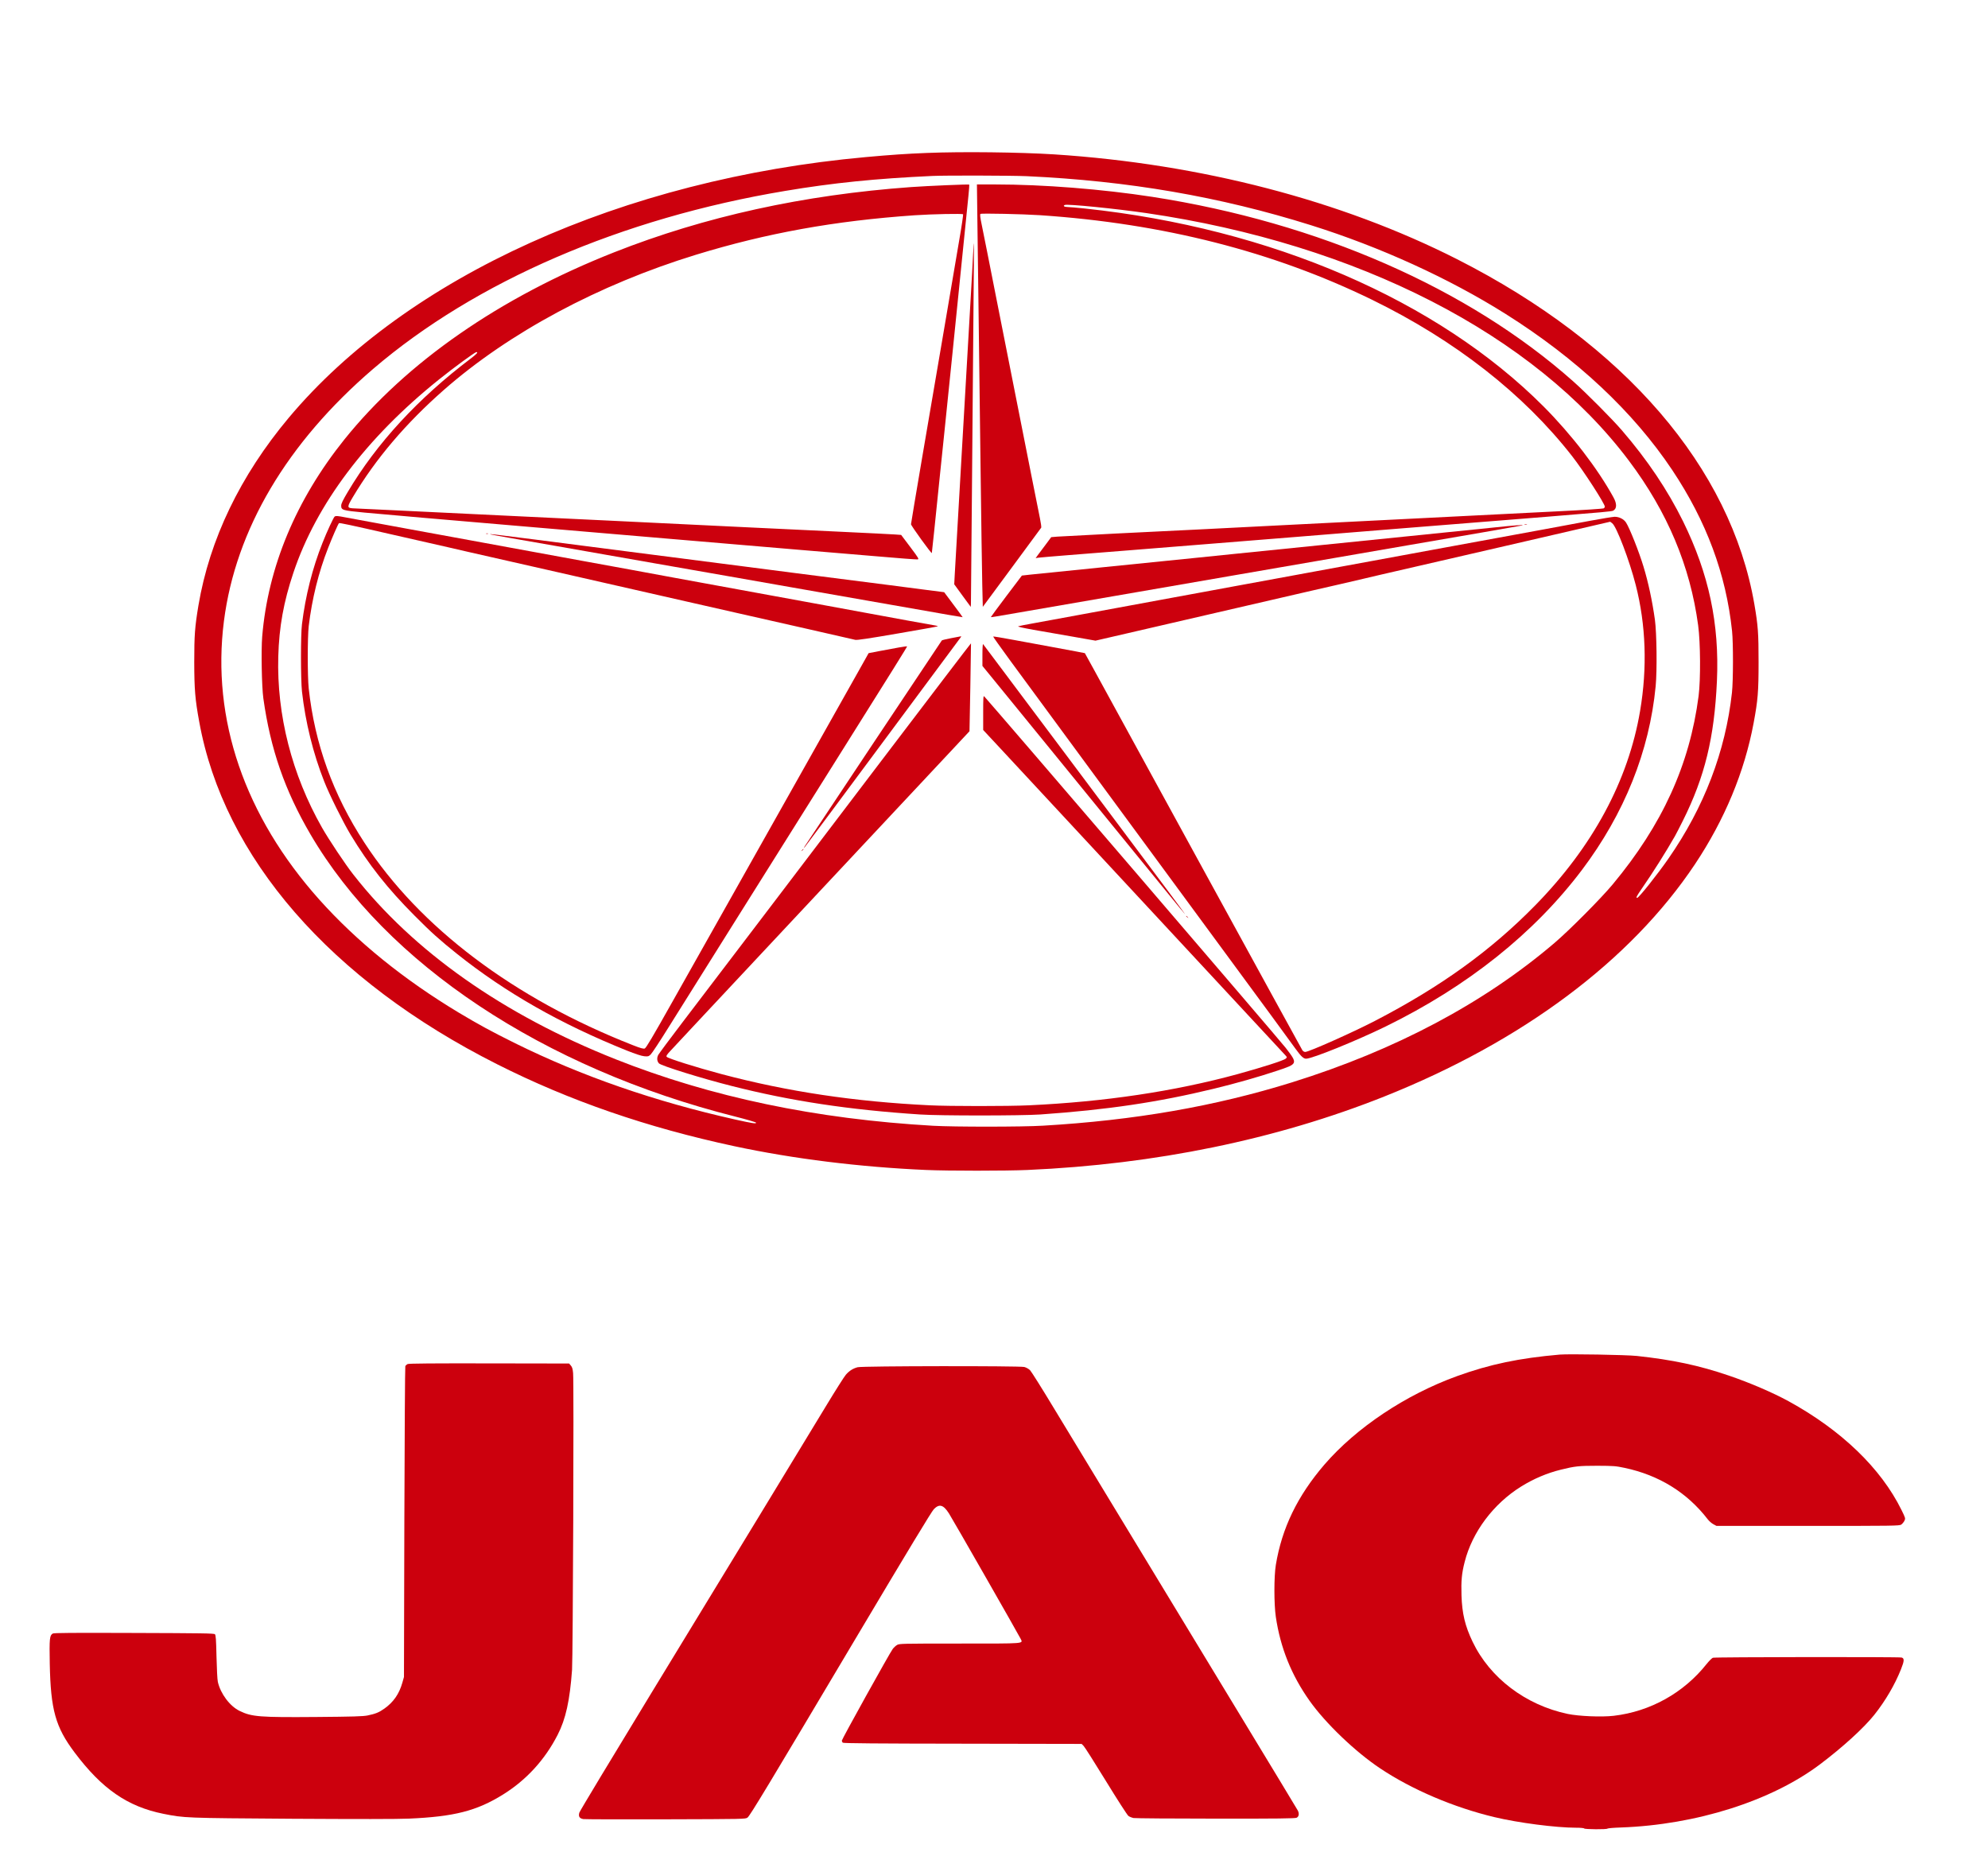 <?xml version="1.0" encoding="UTF-8"?> <!-- Creator: CorelDRAW 2018 (64-Bit) --> <svg xmlns="http://www.w3.org/2000/svg" xmlns:xlink="http://www.w3.org/1999/xlink" xml:space="preserve" width="886px" height="827px" style="shape-rendering:geometricPrecision; text-rendering:geometricPrecision; image-rendering:optimizeQuality; fill-rule:evenodd; clip-rule:evenodd" viewBox="0 0 886 826.93"> <defs> <style type="text/css"> <![CDATA[ .fil0 {fill:#CC000D} ]]> </style> </defs> <g id="Слой_x0020_1">  <g id="_2330049444848"> <g> <path class="fil0" d="M413.05 68.13c-8.81,0.34 -16.12,0.84 -27.14,1.84 -108.45,9.82 -204.36,53.17 -257.23,116.19 -21.58,25.76 -35.28,54.21 -40.24,83.62 -1.6,9.58 -1.87,13.27 -1.87,25.3 0.03,12.12 0.37,16.48 2.21,26.5 10.92,60.54 58.53,115.28 132.8,152.7 32.2,16.25 66.77,28.18 105.7,36.52 26.3,5.63 56.02,9.31 85.43,10.59 9.75,0.43 35.55,0.43 45.23,0 57.09,-2.52 110.8,-13.57 158.9,-32.7 61.65,-24.56 109.86,-60.58 138.54,-103.53 13.26,-19.9 22.11,-41.2 26.16,-62.95 1.91,-10.25 2.21,-13.93 2.21,-27.13 0,-13.04 -0.23,-16.22 -1.87,-25.8 -10.49,-60.94 -57.83,-115.89 -132.47,-153.78 -51.73,-26.23 -114.31,-42.51 -179.57,-46.73 -15.48,-0.97 -40.84,-1.28 -56.79,-0.64l0 0zm44.46 10.35c45.36,2.08 86.16,9.12 126.74,21.85 30.75,9.65 61.37,23.58 86.73,39.53 31.6,19.87 56.96,43.62 74.31,69.62 15.21,22.81 23.96,46.3 26.64,71.69 0.57,5.4 0.53,22.31 -0.04,27.47 -2.91,26.3 -12.39,51.06 -28.31,73.98 -5.02,7.23 -13.2,17.49 -13.93,17.49 -0.67,0 -0.3,-0.67 2.27,-4.43 4.7,-6.76 10.69,-16.28 14.54,-23.05 0.47,-0.83 2.08,-3.92 3.56,-6.9 9.78,-19.6 14.03,-37.05 15.17,-62.28 1.14,-25.49 -3.58,-47.67 -15.07,-71.09 -6.94,-14.04 -15.82,-27.31 -27.31,-40.64 -4.42,-5.12 -16.01,-16.78 -21.77,-21.88 -46.77,-41.47 -113.41,-70.65 -187.48,-82.14 -22.38,-3.45 -48.58,-5.53 -70.16,-5.53l-8.01 0 0.24 18.83c0.13,10.38 0.37,29.04 0.54,41.47 0.16,12.43 0.53,41.85 0.83,65.33 0.3,23.49 0.64,47.21 0.77,52.67l0.24 9.95 12.9 -17.46c7.1,-9.58 12.99,-17.62 13.13,-17.82 0.13,-0.23 -0.14,-2.11 -0.57,-4.22 -0.44,-2.11 -2.18,-10.79 -3.85,-19.27 -1.68,-8.47 -4.39,-22.21 -6.03,-30.48 -1.64,-8.31 -5.7,-28.88 -9.05,-45.73 -3.32,-16.86 -6.46,-32.73 -7,-35.25 -0.7,-3.31 -0.84,-4.69 -0.57,-4.89 0.47,-0.33 18.93,0.07 26.5,0.57 54.88,3.69 104.06,16.22 148.08,37.72 36.95,18.06 67.44,41.92 89.12,69.69 5.02,6.43 14.57,21.17 14.57,22.51 0,0.2 -0.2,0.51 -0.44,0.71 -0.23,0.2 -8.64,0.77 -21,1.37 -20.81,1.04 -41.14,2.08 -83.76,4.22 -12.79,0.67 -30.72,1.54 -39.76,2.01 -9.08,0.47 -23.96,1.21 -33,1.68 -9.08,0.47 -27.07,1.34 -39.97,1.97 -12.9,0.67 -24.66,1.28 -26.13,1.38l-2.68 0.23 -2.52 3.39c-1.37,1.84 -2.95,3.95 -3.48,4.65l-0.94 1.31 1.27 -0.2c0.74,-0.1 6.97,-0.64 13.87,-1.18 6.9,-0.53 19.2,-1.54 27.31,-2.17 8.11,-0.64 25.06,-2.01 37.69,-3.02 12.63,-1.04 28.61,-2.31 35.51,-2.85 6.9,-0.56 18.06,-1.47 24.79,-2.01 6.74,-0.53 16.99,-1.37 22.78,-1.84 12.47,-0.97 27.71,-2.21 41.88,-3.35 5.63,-0.43 15.95,-1.27 22.95,-1.84 24.56,-1.98 28.68,-2.35 29.32,-2.68 1.7,-0.91 1.74,-3.05 0.16,-5.93 -7.1,-12.93 -18.69,-27.98 -31.15,-40.51 -47.31,-47.43 -121.52,-79.46 -204.47,-88.24 -3.55,-0.37 -7.07,-0.67 -7.77,-0.67 -1.41,0 -2.08,-0.54 -1.14,-0.91 1.34,-0.5 22.78,1.65 36.32,3.62 94.34,13.81 172.8,54.08 215.08,110.36 17.19,22.88 27.31,46.97 30.86,73.37 1.04,7.67 1.14,24.19 0.2,31.49 -3.99,30.69 -16.18,57.39 -38.26,83.93 -5.26,6.33 -19.33,20.47 -26,26.16 -31.49,26.84 -70.82,47.71 -116.89,62.08 -34.44,10.72 -70.29,16.95 -111.06,19.33 -9.21,0.57 -39.47,0.57 -48.91,0.04 -52.2,-2.99 -98.97,-12.77 -141.55,-29.65 -50.09,-19.87 -90.09,-48.05 -116.86,-82.29 -3.52,-4.45 -10.99,-15.67 -14,-20.97 -13.4,-23.58 -20.2,-50.22 -19.47,-76.22 0.37,-13.23 2.38,-24.32 6.74,-37.35 10.22,-30.56 32.49,-60.14 64.86,-86.1 6.4,-5.13 16.05,-12.23 16.68,-12.23 0.91,0 0.27,0.74 -2.34,2.75 -23.59,17.82 -42.08,37.85 -54.98,59.6 -2.21,3.71 -2.92,5.19 -2.92,6.09 0,1.98 0.51,2.15 10.39,3.09 9.75,0.9 36.65,3.25 67.51,5.86 6.63,0.57 16.35,1.41 21.61,1.84 5.26,0.47 14.97,1.28 21.61,1.84 6.63,0.57 18.15,1.55 25.63,2.18 22.58,1.91 40.53,3.45 57.29,4.86 8.74,0.74 24.05,2.01 33.97,2.85 9.95,0.87 18.42,1.51 18.86,1.44 0.74,-0.1 0.5,-0.54 -3.25,-5.53l-4.06 -5.39 -2.74 -0.2c-1.51,-0.1 -12.4,-0.67 -24.19,-1.21 -11.79,-0.57 -30.79,-1.47 -42.21,-2.01 -11.43,-0.57 -28.55,-1.38 -38.03,-1.84 -9.48,-0.44 -18.83,-0.91 -20.77,-1.01 -1.94,-0.1 -12.93,-0.63 -24.46,-1.17 -11.52,-0.57 -28.71,-1.38 -38.19,-1.84 -9.48,-0.47 -25.16,-1.21 -34.84,-1.68 -9.69,-0.43 -18.26,-0.87 -19.07,-0.9 -2.48,-0.17 -2.44,-0.67 0.14,-5 10.22,-17.12 23.58,-32.83 40.54,-47.74 29.01,-25.49 69.04,-46.97 112.4,-60.27 31.52,-9.65 61.74,-15.11 97.49,-17.59 7.87,-0.53 21.31,-0.8 21.54,-0.43 0.1,0.17 -0.6,5.06 -1.61,10.85 -0.97,5.8 -3.98,23.42 -6.66,39.17 -2.69,15.74 -7.14,41.88 -9.92,58.06 -2.75,16.18 -5.03,29.71 -5.03,30.05 0,0.64 9.15,13.3 9.28,12.83 0.07,-0.23 1.48,-13.67 3.62,-34.78 0.47,-4.62 1.38,-13.5 2.05,-19.76 1.74,-17.15 3.08,-30.09 3.81,-37.19 0.64,-6.06 5.83,-57.32 6.84,-67.51 0.27,-2.64 0.43,-4.89 0.37,-4.96 -0.2,-0.2 -18.5,0.57 -25.97,1.11 -47.87,3.45 -91.93,13.13 -132.33,29.08 -50.93,20.1 -92.54,48.98 -120.21,83.42 -21.57,26.91 -34.04,56.82 -36.62,87.85 -0.5,6.06 -0.2,22.41 0.51,27.47 3.18,22.68 9.54,41.04 21,60.64 33.77,57.76 103.83,104.26 189.36,125.8 5.16,1.31 9.14,2.48 9.24,2.71 0.17,0.57 -1.64,0.3 -9.14,-1.37 -35.92,-8.04 -68.48,-19.33 -98.2,-34.01 -10.68,-5.29 -16.08,-8.24 -25.06,-13.6 -24.62,-14.81 -45.46,-31.69 -62.24,-50.42 -33.31,-37.29 -48.11,-80.44 -42.52,-124.13 5.23,-40.84 28.08,-79.43 66.5,-112.4 45.47,-38.96 110.73,-67.17 183.63,-79.33 21.41,-3.59 40.27,-5.5 65.63,-6.67 5.7,-0.27 35.28,-0.2 41.95,0.1l0 0z"></path> <path class="fil0" d="M433.69 113.06c-0.1,2.64 -0.67,12.56 -1.21,22.04 -0.57,9.48 -1.47,25.16 -2.01,34.84 -0.57,9.69 -1.41,23.99 -1.84,31.83 -1.24,21.24 -2.82,49.15 -3.12,54.18l-0.23 4.42 3.68 5.06 3.69 5.02 0.07 -1.44c0.03,-0.77 0.23,-22.38 0.43,-47.97 0.2,-25.63 0.5,-61.41 0.67,-79.54 0.2,-18.12 0.27,-33.03 0.23,-33.1 -0.06,-0.07 -0.23,2.04 -0.36,4.66l0 0z"></path> <path class="fil0" d="M149.15 230.18c-0.44,0.27 -3.52,6.87 -5.39,11.66 -4.49,11.22 -7.64,23.72 -9.18,36.32 -0.61,4.79 -0.57,24.62 0,29.98 1.54,13.7 4.96,27.61 9.95,40.2 2.28,5.8 8.34,18 11.72,23.62 8.08,13.37 16.52,24.06 28.48,36.05 7.64,7.68 11.12,10.79 18.93,17.05 21.67,17.29 46.2,31.26 75.65,43.09 3.88,1.54 6.56,2.44 7.8,2.55 1.71,0.16 1.95,0.1 2.88,-0.78 0.57,-0.53 4.09,-5.86 7.81,-11.85 6.43,-10.29 12.9,-20.64 29.82,-47.58 3.98,-6.36 12.9,-20.54 19.76,-31.49 6.87,-10.96 16.52,-26.33 21.45,-34.17 30.05,-47.84 35.54,-56.69 35.44,-56.79 -0.13,-0.17 -5.39,0.74 -12.66,2.15l-4.49 0.87 -4.89 8.71c-4.43,7.87 -16.15,28.67 -57.79,102.68 -7.54,13.37 -18.8,33.34 -25,44.39 -8.57,15.25 -11.49,20.17 -12.09,20.41 -0.64,0.2 -1.81,-0.11 -5.3,-1.48 -53.03,-20.8 -95.01,-52.46 -119.67,-90.29 -13.93,-21.34 -22.11,-44.02 -24.79,-68.68 -0.57,-5.29 -0.57,-22.91 0,-27.8 1.44,-12.07 4.39,-24.03 8.65,-34.85 1.7,-4.39 4.42,-10.62 4.82,-11.02 0.23,-0.23 4.62,0.7 24.12,5.16 4.59,1.04 16.28,3.72 24.46,5.56 2.85,0.67 6.77,1.54 8.71,2.01 3.32,0.74 28.58,6.5 39.87,9.05 9.14,2.07 12.02,2.74 21.94,4.99 5.36,1.2 11.29,2.58 13.23,3.01 1.95,0.44 11.9,2.72 22.12,5.03 10.21,2.34 20.27,4.62 22.28,5.06 7.53,1.71 11.19,2.54 31.49,7.13 11.42,2.62 21.27,4.83 21.91,5 0.87,0.16 5.83,-0.57 18.86,-2.82 9.72,-1.67 17.79,-3.11 17.86,-3.21 0.1,-0.1 -0.37,-0.27 -1.08,-0.37 -1.2,-0.17 -15.07,-2.68 -51.52,-9.42 -3.49,-0.63 -13.37,-2.44 -21.95,-4.02 -15.84,-2.91 -24.45,-4.49 -42.28,-7.74 -5.49,-1 -14.47,-2.68 -19.93,-3.68 -5.49,-1.01 -15.41,-2.82 -22.04,-4.02 -6.64,-1.21 -15.68,-2.88 -20.11,-3.69 -12.16,-2.24 -23.18,-4.25 -36.51,-6.7 -6.64,-1.2 -15.68,-2.88 -20.11,-3.68 -4.42,-0.81 -11.79,-2.18 -16.41,-3.02 -4.59,-0.84 -9.92,-1.81 -11.83,-2.18 -3.78,-0.73 -4.39,-0.77 -4.99,-0.4l0 0z"></path> <path class="fil0" d="M708.37 232.12c-5.32,1.01 -14.67,2.75 -20.77,3.86 -22.11,4.05 -42.04,7.7 -49.08,9.01 -3.95,0.74 -16.25,2.98 -27.3,5.03 -11.06,2.04 -22.52,4.15 -25.47,4.68 -2.94,0.54 -10.25,1.92 -16.24,2.99 -6,1.1 -14.58,2.68 -19.1,3.51 -4.52,0.84 -11.06,2.05 -14.57,2.69 -3.49,0.63 -9.22,1.7 -12.73,2.34 -3.49,0.64 -9.32,1.71 -12.9,2.38 -3.59,0.67 -9.38,1.74 -12.9,2.38 -6.33,1.14 -13.24,2.44 -25.46,4.69 -3.49,0.64 -8.85,1.64 -11.9,2.18 -3.05,0.53 -5.79,1.1 -6.13,1.23 -0.4,0.17 2.05,0.71 6.7,1.55 4.02,0.7 11.9,2.07 17.49,3.05l10.22 1.8 8.54 -1.97c4.73,-1.08 23.96,-5.53 42.75,-9.89 18.8,-4.35 35.75,-8.27 37.69,-8.71 1.94,-0.43 5.8,-1.34 8.54,-1.97 2.78,-0.64 8.04,-1.85 11.73,-2.68 3.69,-0.87 8.27,-1.91 10.22,-2.38 1.94,-0.44 5.39,-1.27 7.7,-1.81 2.32,-0.54 26.24,-6.06 53.21,-12.26l49.01 -11.33 0.9 0.67c1.91,1.41 7.71,16.62 10.49,27.54 4.56,17.76 5.19,36.92 1.94,56.12 -5.26,31.09 -21.14,60.5 -46.7,86.6 -19.83,20.24 -42.18,36.35 -71.53,51.56 -9.91,5.13 -29.38,13.81 -31.02,13.81 -0.44,0 -1,-0.34 -1.27,-0.77 -0.27,-0.41 -20.07,-36.56 -44.03,-80.31 -23.95,-43.75 -45.63,-83.42 -48.2,-88.11l-4.7 -8.54 -3.81 -0.74c-2.11,-0.4 -7.14,-1.34 -11.19,-2.08 -4.06,-0.74 -11.5,-2.11 -16.55,-3.05 -5.03,-0.94 -9.25,-1.64 -9.32,-1.54 -0.1,0.07 3.39,4.96 7.67,10.82 7.24,9.82 22.05,29.95 84.7,115.18 12.6,17.12 26.83,36.52 31.66,43.05 4.79,6.54 9.68,13.24 10.85,14.85 2.38,3.28 3.45,4.25 4.59,4.25 2.72,0 22.38,-7.97 35.48,-14.37 36.42,-17.82 66.17,-41.54 87.48,-69.79 18.89,-25.09 30.05,-52.9 32.83,-81.88 0.67,-7.1 0.47,-23.58 -0.34,-29.61 -1.17,-8.35 -2.94,-16.65 -5.09,-23.69 -1.98,-6.57 -6.2,-17.19 -7.77,-19.6 -1.01,-1.57 -3.12,-2.61 -5.13,-2.58 -0.8,0.04 -5.83,0.84 -11.19,1.84l0 0z"></path> <path class="fil0" d="M679.49 233.83c0.3,0.07 0.77,0.07 1.01,0 0.2,-0.1 -0.03,-0.16 -0.6,-0.16 -0.54,0 -0.74,0.06 -0.41,0.16z"></path> <path class="fil0" d="M666.66 234.97c-4.89,0.51 -22.38,2.31 -38.86,3.96 -16.48,1.67 -34.41,3.48 -39.8,4.05 -10.09,1.04 -23.62,2.41 -37.93,3.85 -4.52,0.47 -12.66,1.28 -18.09,1.85 -5.42,0.53 -23.28,2.34 -39.7,4.02 -16.38,1.64 -31.39,3.18 -33.33,3.38l-3.52 0.4 -6.97 9.21c-3.82,5.06 -6.9,9.25 -6.87,9.32 0.1,0.1 2.82,-0.37 12.5,-2.05 5.83,-1 23.32,-4.02 53.27,-9.21 12.73,-2.21 30.59,-5.29 39.7,-6.87 9.11,-1.57 27,-4.65 39.7,-6.86 12.73,-2.22 31.02,-5.36 40.71,-7.04 9.68,-1.67 24.99,-4.32 34,-5.86 9.05,-1.58 16.65,-2.92 16.92,-2.98 1.51,-0.41 -3.92,0 -11.73,0.83l0 0z"></path> <path class="fil0" d="M216.66 237.85c0.2,0.07 0.6,0.07 0.84,0 0.2,-0.1 0.03,-0.16 -0.44,-0.16 -0.47,0 -0.64,0.06 -0.4,0.16z"></path> <path class="fil0" d="M218.57 238.12c0.2,0.07 4.32,0.84 9.21,1.68 4.89,0.83 13.94,2.44 20.1,3.51 6.17,1.08 16.05,2.82 21.95,3.86 5.89,1.04 15.84,2.78 22.11,3.88 6.26,1.11 13.97,2.45 17.08,2.99 3.15,0.56 9.92,1.74 15.08,2.64 5.16,0.91 17.69,3.12 27.81,4.89 10.15,1.78 26.13,4.56 35.51,6.23 9.41,1.65 19.67,3.46 22.78,3.99 3.15,0.57 8.65,1.51 12.23,2.15 3.58,0.63 6.57,1.13 6.6,1.1 0.03,-0.03 -1.81,-2.58 -4.09,-5.59l-4.15 -5.56 -8.65 -1.11c-4.75,-0.6 -11.96,-1.54 -16.01,-2.08 -6.4,-0.8 -24.69,-3.18 -41.38,-5.29 -2.84,-0.37 -12.86,-1.68 -22.27,-2.88 -20.57,-2.65 -24.06,-3.08 -52.1,-6.7 -12.06,-1.54 -30.79,-3.96 -41.58,-5.36 -18.19,-2.31 -21.14,-2.68 -20.23,-2.35l0 0z"></path> <path class="fil0" d="M424 284.36c-2.17,0.4 -4.08,0.87 -4.25,1.03 -0.27,0.34 -60.1,90.13 -61.11,91.77 -0.37,0.63 -0.43,0.8 -0.1,0.5 0.27,-0.27 15.98,-21.37 34.91,-46.9 18.93,-25.53 34.57,-46.61 34.78,-46.84 0.16,-0.2 0.2,-0.37 0.03,-0.37 -0.17,0.03 -2.08,0.37 -4.26,0.81l0 0z"></path> <path class="fil0" d="M391.78 340.37c-22.48,29.62 -42.69,56.18 -44.9,59.1 -2.21,2.88 -8.64,11.36 -14.27,18.76 -12.13,15.98 -14.91,19.63 -28.41,37.32 -5.63,7.37 -10.49,13.94 -10.85,14.58 -0.67,1.3 -0.57,2.78 0.33,3.75 0.97,1.07 19.13,6.73 32.43,10.08 26.4,6.7 52.26,10.62 83.92,12.7 8.85,0.6 45.2,0.57 53.61,0 29.98,-2.11 52.4,-5.43 77.39,-11.49 9.34,-2.25 20.17,-5.33 28.07,-7.98 9.42,-3.14 9.38,-3.08 3.86,-10.28 -2.38,-3.12 -130.9,-152.91 -134.32,-156.59 -0.4,-0.4 -0.46,0.7 -0.46,7.27l0 7.71 7.3 7.83c6.47,6.97 125.2,134.79 127.34,137.1 0.84,0.9 0.84,0.94 0.2,1.54 -0.83,0.8 -10.35,3.85 -21.44,6.9 -28.27,7.71 -59.26,12.33 -92.97,13.9 -9.24,0.44 -35.41,0.44 -44.25,0 -33.37,-1.61 -63.36,-6.09 -92.87,-13.93 -11.09,-2.95 -23.76,-6.94 -24.36,-7.68 -0.3,-0.37 0.03,-0.93 1.74,-2.74 1.18,-1.28 6.4,-6.87 11.66,-12.5 5.26,-5.63 20.64,-22.04 34.17,-36.52 41.08,-43.89 68.35,-73.03 78.1,-83.42l9.28 -9.92 0.37 -19.53c0.2,-10.75 0.33,-19.6 0.3,-19.66 -0.07,-0.04 -18.49,24.12 -40.97,53.7l0 0z"></path> <path class="fil0" d="M437.84 291.73l0 5.02 4.79 5.86c2.65,3.22 13.8,16.96 24.86,30.49 11.06,13.54 25.73,31.56 32.63,40.04 6.9,8.47 15.88,19.46 19.94,24.45 4.02,4.96 7.63,9.35 8,9.72 0.37,0.37 -3.25,-4.52 -8,-10.89 -4.76,-6.36 -25.06,-33.5 -45.13,-60.3 -20.07,-26.81 -36.62,-48.88 -36.79,-49.08 -0.17,-0.17 -0.3,1.77 -0.3,4.69l0 0z"></path> <path class="fil0" d="M357.4 378.9c-0.43,0.53 -0.4,0.57 0.14,0.13 0.3,-0.23 0.56,-0.5 0.56,-0.57 0,-0.26 -0.26,-0.1 -0.7,0.44z"></path> <path class="fil0" d="M528.63 408.28c0,0.07 0.27,0.34 0.6,0.57 0.51,0.44 0.54,0.4 0.11,-0.13 -0.44,-0.54 -0.71,-0.71 -0.71,-0.44z"></path> <path class="fil0" d="M695.14 603.67c-18.06,1.57 -31.19,4.32 -45.73,9.58 -22.98,8.31 -45.03,23.05 -59.2,39.5 -11.99,13.97 -18.9,28.24 -21.61,44.69 -0.84,5.13 -0.84,17.42 0,23.12 2.04,13.77 6.94,25.96 15.01,37.35 7.1,10.05 20.47,22.85 31.56,30.22 14.17,9.45 32.76,17.36 50.86,21.68 10.58,2.54 27.43,4.72 36.38,4.72 1.91,0 3.52,0.14 3.62,0.34 0.27,0.4 10.12,0.47 10.35,0.06 0.1,-0.16 2.78,-0.4 5.96,-0.5 33.64,-1.2 67.11,-11.83 88.78,-28.14 10.09,-7.61 19.44,-16.12 24.16,-22.01 4.96,-6.23 9.21,-13.47 11.96,-20.41 1.47,-3.71 1.54,-4.82 0.27,-5.19 -1.31,-0.33 -83.22,-0.23 -84.13,0.1 -0.47,0.2 -1.7,1.44 -2.78,2.78 -10.21,12.87 -25.09,21.18 -41.41,23.09 -5.42,0.63 -15.54,0.2 -20.53,-0.84 -18.73,-3.96 -34.64,-16.02 -42.38,-32.2 -3.35,-7.03 -4.66,-12.49 -4.93,-20.6 -0.2,-6.47 0.1,-9.85 1.41,-14.91 3.38,-13.37 12.8,-25.93 25.19,-33.64 5.56,-3.45 11.53,-5.99 17.69,-7.5 6.2,-1.54 7.98,-1.74 16.25,-1.74 7.24,0.03 8.21,0.1 12.16,0.94 15.31,3.24 27.84,10.98 37.06,22.94 0.6,0.78 1.74,1.78 2.51,2.18l1.37 0.74 40.71 0c38.12,0 40.8,-0.03 41.61,-0.57 0.5,-0.34 1.14,-1.11 1.44,-1.71 0.5,-1.1 0.5,-1.14 -1.31,-4.82 -9.14,-18.56 -26.77,-35.55 -50.29,-48.45 -7.03,-3.85 -17.42,-8.31 -26.7,-11.46 -13.23,-4.52 -25.09,-7.03 -40.97,-8.74 -4.76,-0.5 -30.22,-0.94 -34.34,-0.6l0 0z"></path> <path class="fil0" d="M181.65 607.89c-0.4,0.2 -0.84,0.6 -1.01,0.9 -0.13,0.3 -0.33,31.6 -0.43,69.55l-0.17 69.02 -0.74 2.61c-1.4,4.93 -3.95,8.61 -7.97,11.46 -2.38,1.71 -3.95,2.34 -7.54,3.08 -2.04,0.4 -6.4,0.54 -22.75,0.67 -25.29,0.2 -28.81,-0.06 -34.2,-2.68 -4.39,-2.11 -8.55,-7.67 -9.75,-12.96 -0.24,-1.04 -0.47,-5.9 -0.6,-11.29 -0.17,-7.78 -0.31,-9.55 -0.71,-9.95 -0.43,-0.41 -5.86,-0.47 -36.01,-0.57 -27.88,-0.1 -35.68,-0.04 -36.25,0.26 -1.41,0.84 -1.54,2.18 -1.34,13.34 0.4,20.64 2.54,28.34 11.09,39.7 12.22,16.25 23.58,24.09 39.53,27.3 9.48,1.88 9.21,1.88 57.32,2.21 29.15,0.17 47.17,0.17 52.1,-0.06 20.2,-0.87 30.25,-3.45 41.94,-10.72 10.35,-6.44 18.63,-15.41 24.36,-26.6 3.62,-7.04 5.43,-15.21 6.43,-28.98 0.4,-5.9 0.87,-128.12 0.47,-132.24 -0.17,-1.87 -0.4,-2.68 -1,-3.38l-0.78 -0.91 -35.64 -0.06c-24.69,-0.04 -35.85,0.03 -36.35,0.3z"></path> <path class="fil0" d="M382.23 609.3c-2.05,0.53 -3.76,1.6 -5.26,3.35 -0.71,0.8 -4.73,7.16 -8.95,14.13 -11.62,19.2 -42.35,69.72 -77.76,127.78 -17.45,28.65 -31.89,52.6 -32.06,53.24 -0.5,1.74 0.07,2.61 1.81,2.88 0.8,0.1 17.39,0.17 36.85,0.1 34.85,-0.1 35.41,-0.1 36.29,-0.77 1.13,-0.84 8.74,-13.47 49.14,-81.41 22.22,-37.36 32.94,-55.08 33.91,-56.05 2.44,-2.48 4.22,-1.98 6.7,1.87 1.54,2.38 31.06,54.04 31.96,55.89 1.07,2.27 2.68,2.14 -27.2,2.14 -25.83,0 -26.87,0.03 -27.88,0.64 -0.6,0.37 -1.44,1.14 -1.91,1.77 -1.3,1.68 -22.68,40.21 -22.68,40.84 0,0.3 0.2,0.74 0.44,0.94 0.33,0.27 15.14,0.4 53.43,0.44l53 0.1 0.91 0.93c0.5,0.51 4.99,7.58 9.98,15.72 4.99,8.14 9.45,15.07 9.95,15.44 0.47,0.37 1.51,0.77 2.31,0.94 0.81,0.13 17.32,0.27 36.66,0.27 27.6,0.03 35.34,-0.07 36.01,-0.4 1.01,-0.51 1.24,-1.81 0.54,-3.19 -0.27,-0.53 -11.83,-19.63 -25.7,-42.48 -43.85,-72.3 -73.27,-120.74 -83.09,-136.96 -5.22,-8.67 -9.98,-16.21 -10.55,-16.81 -0.64,-0.61 -1.67,-1.21 -2.58,-1.45 -2.28,-0.53 -72.16,-0.46 -74.27,0.11l0 0z"></path> </g> </g> </g> </svg> 